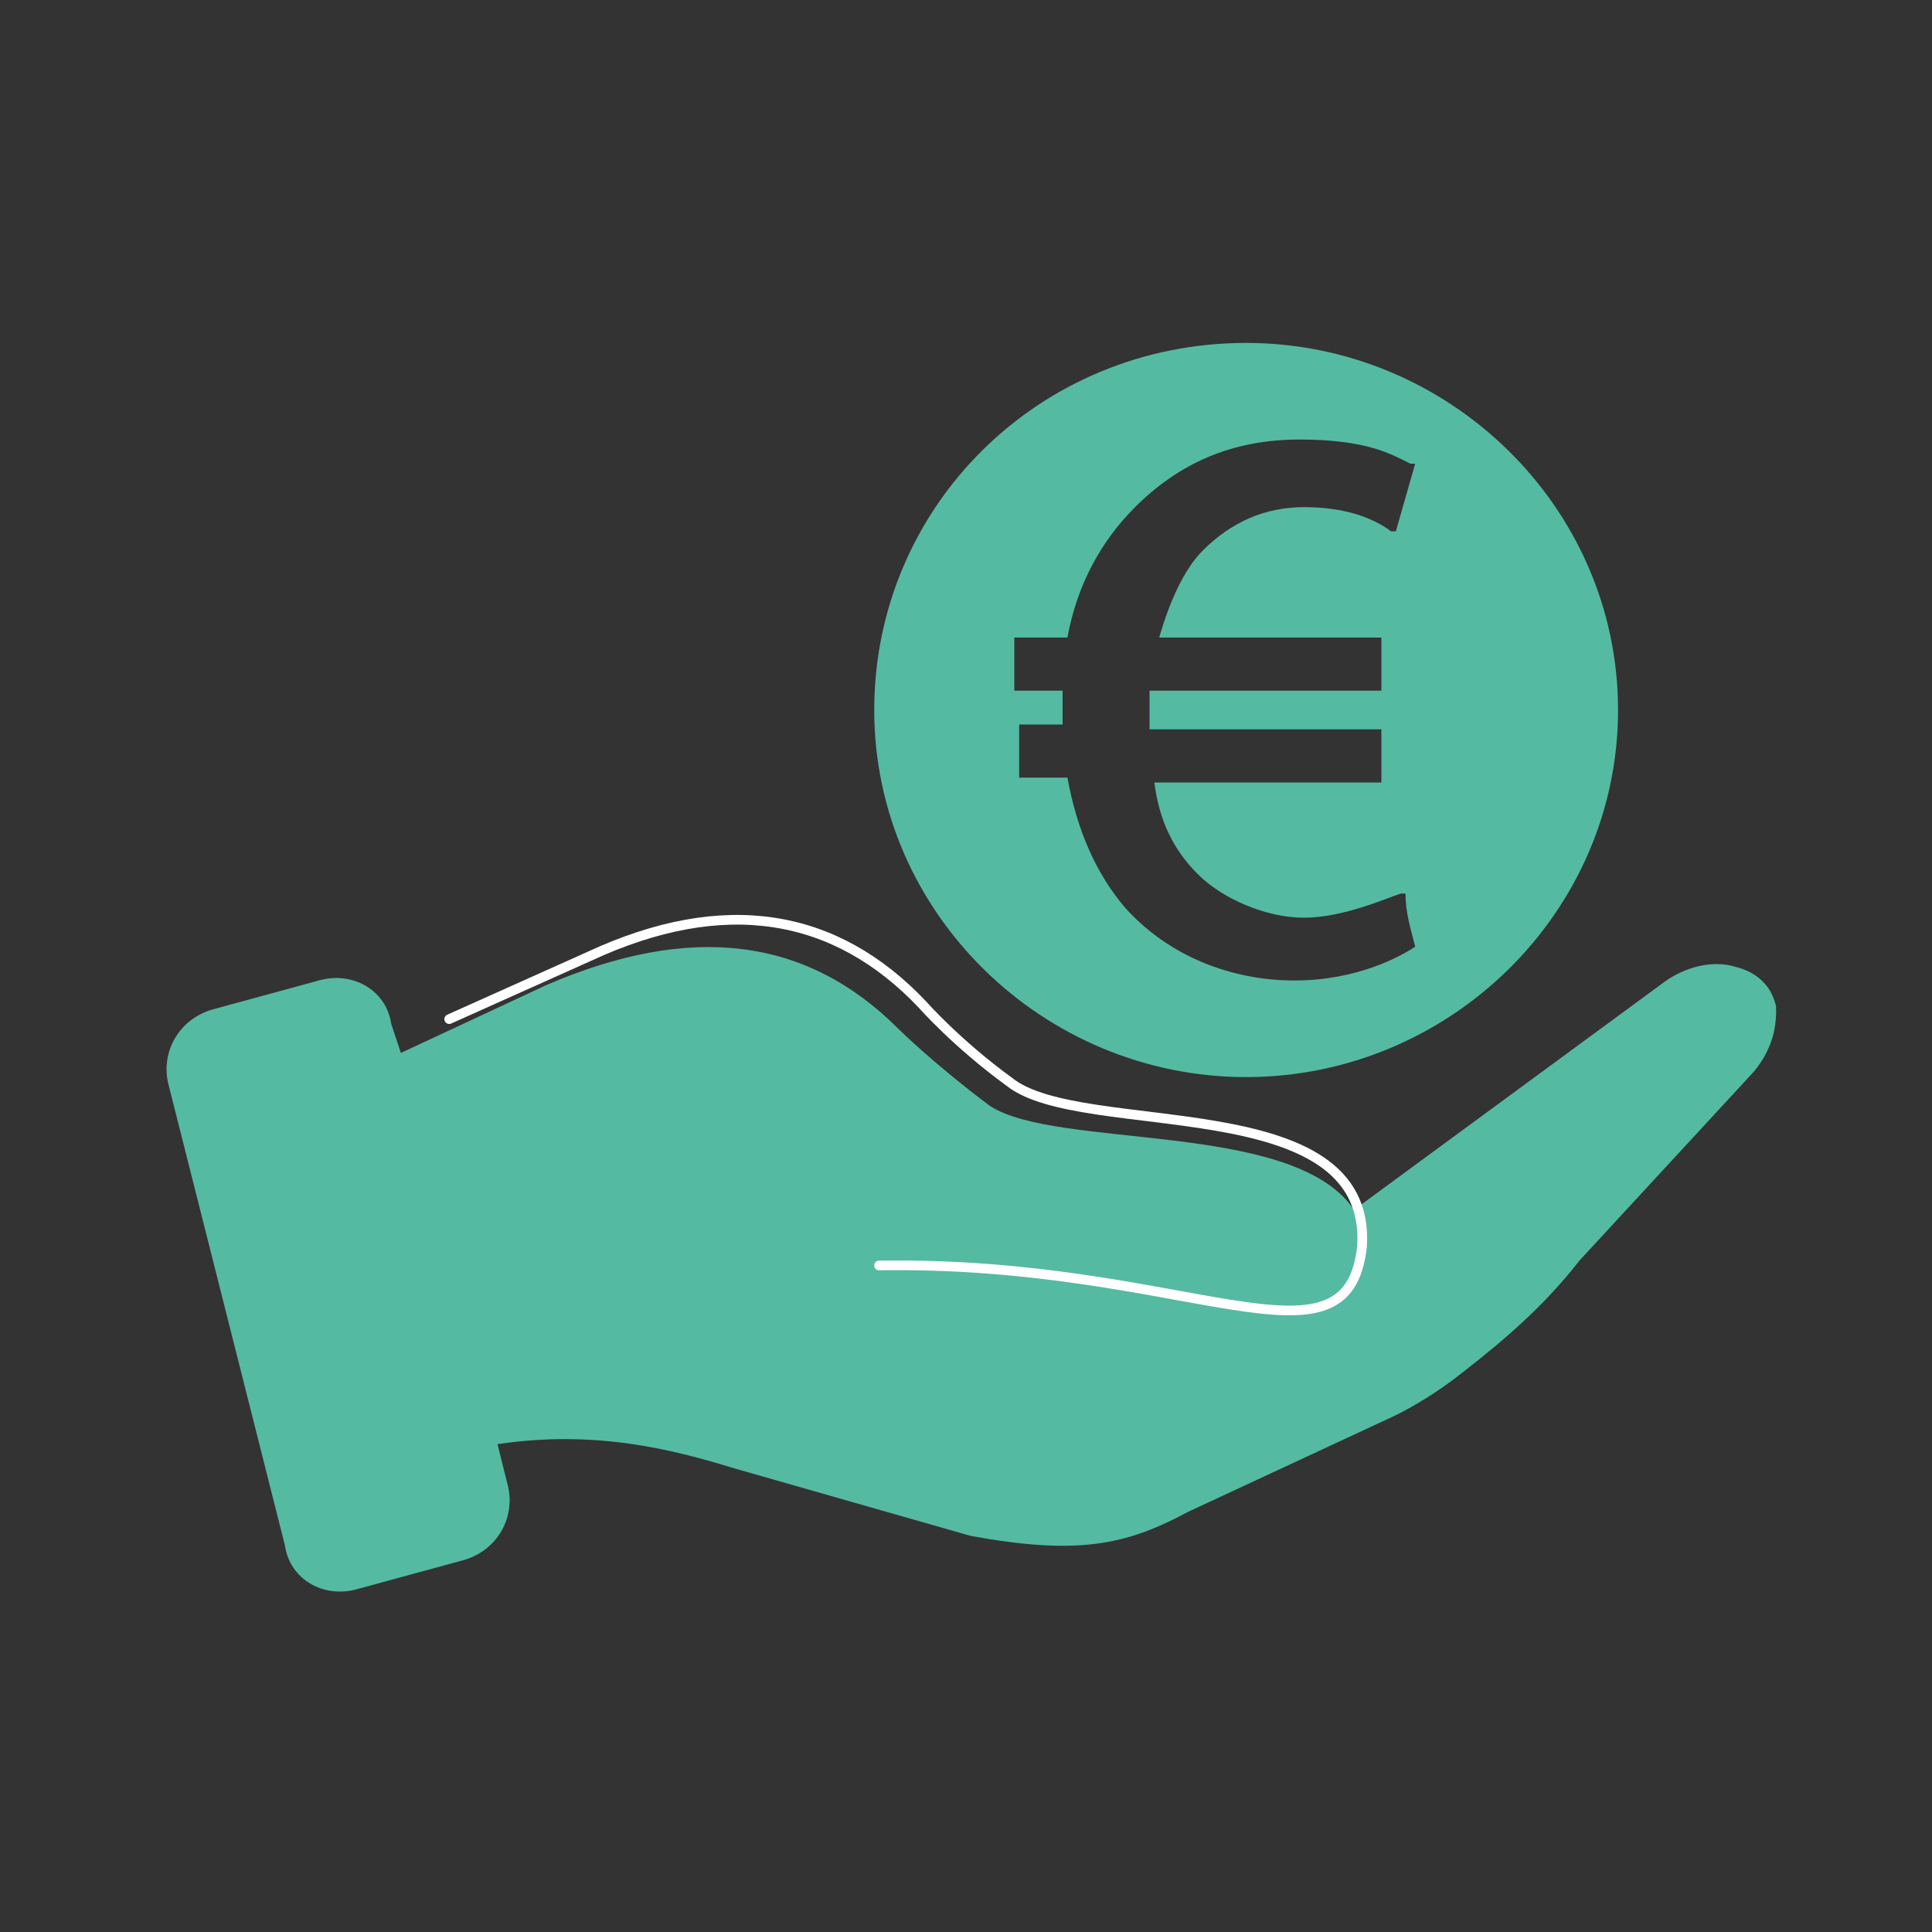 <?xml version="1.0" encoding="UTF-8"?> <svg xmlns="http://www.w3.org/2000/svg" id="Calque_1" viewBox="0 0 40 40"><rect x="0" y="0" width="40" height="40" fill="#333333" stroke="none"/><defs><style> .cls-1 { fill: none; stroke: #fff; stroke-linecap: round; stroke-miterlimit: 10; stroke-width: .2px; } .cls-2 { fill: #55baa2; } </style></defs><g id="Calque_1-2" data-name="Calque_1"><g id="Calque_1-2"><g><g><path class="cls-2" d="M36.3,22.2l-3.6,3.9c-.7.9-1.5,1.6-2.4,2.3-.5.4-1,.7-1.4.9l-4.3,2c-1.3.7-2.3.9-4.5.5l-4.9-1.4c-1.3-.4-2.9-.8-4.9-.5l.2.8c.2.7-.2,1.4-.9,1.6l-2.2.6c-.7.2-1.4-.2-1.5-.9l-2.4-9.5c-.2-.7.2-1.4.9-1.6l2.2-.6c.7-.2,1.4.2,1.5.9l.2.6,3-1.4c3-1.3,5.4-1,7.3.9,0,0,.7.7,1.9,1.6,1.4.9,6.2.3,7.5,2.1h.1l6.4-4.7c.13-.09.71-.46,1.37-.3.15.04.45.11.68.38.14.16.19.34.22.44.01.15,0,.35-.05.58-.1.39-.3.66-.42.8Z"></path><path class="cls-1" d="M9.3,21.1l2.9-1.3c2.8-1.3,5.1-.9,6.9,1,0,0,.7.8,1.8,1.6,1.5,1.2,7.5.1,7.3,3.4-.3,2.8-3.6.3-10,.4"></path></g><path class="cls-2" d="M25.8,7.1c-4.3,0-7.7,3.4-7.7,7.6s3.5,7.6,7.7,7.6,7.7-3.4,7.7-7.6-3.5-7.6-7.7-7.6ZM29.3,19.6c-.3.2-1.2.7-2.5.7s-2.6-.5-3.5-1.5c-.6-.7-1-1.6-1.2-2.7h-1v-1.1h.9v-.7h-1v-1.1h1.1c.2-1.1.7-2,1.4-2.7.9-.9,2-1.4,3.4-1.4s1.9.3,2.3.5h.1l-.4,1.4h-.1c-.4-.3-1-.5-1.8-.5s-1.5.3-2.1.9c-.4.4-.7,1.1-.9,1.8h4.6v1.1h-4.8v.8h4.8v1.1h-4.7c.1.8.4,1.4.9,1.9s1.4.9,2.2.9,1.7-.4,2-.5h.1c0,.4.1.7.2,1.1Z"></path></g></g></g></svg> 